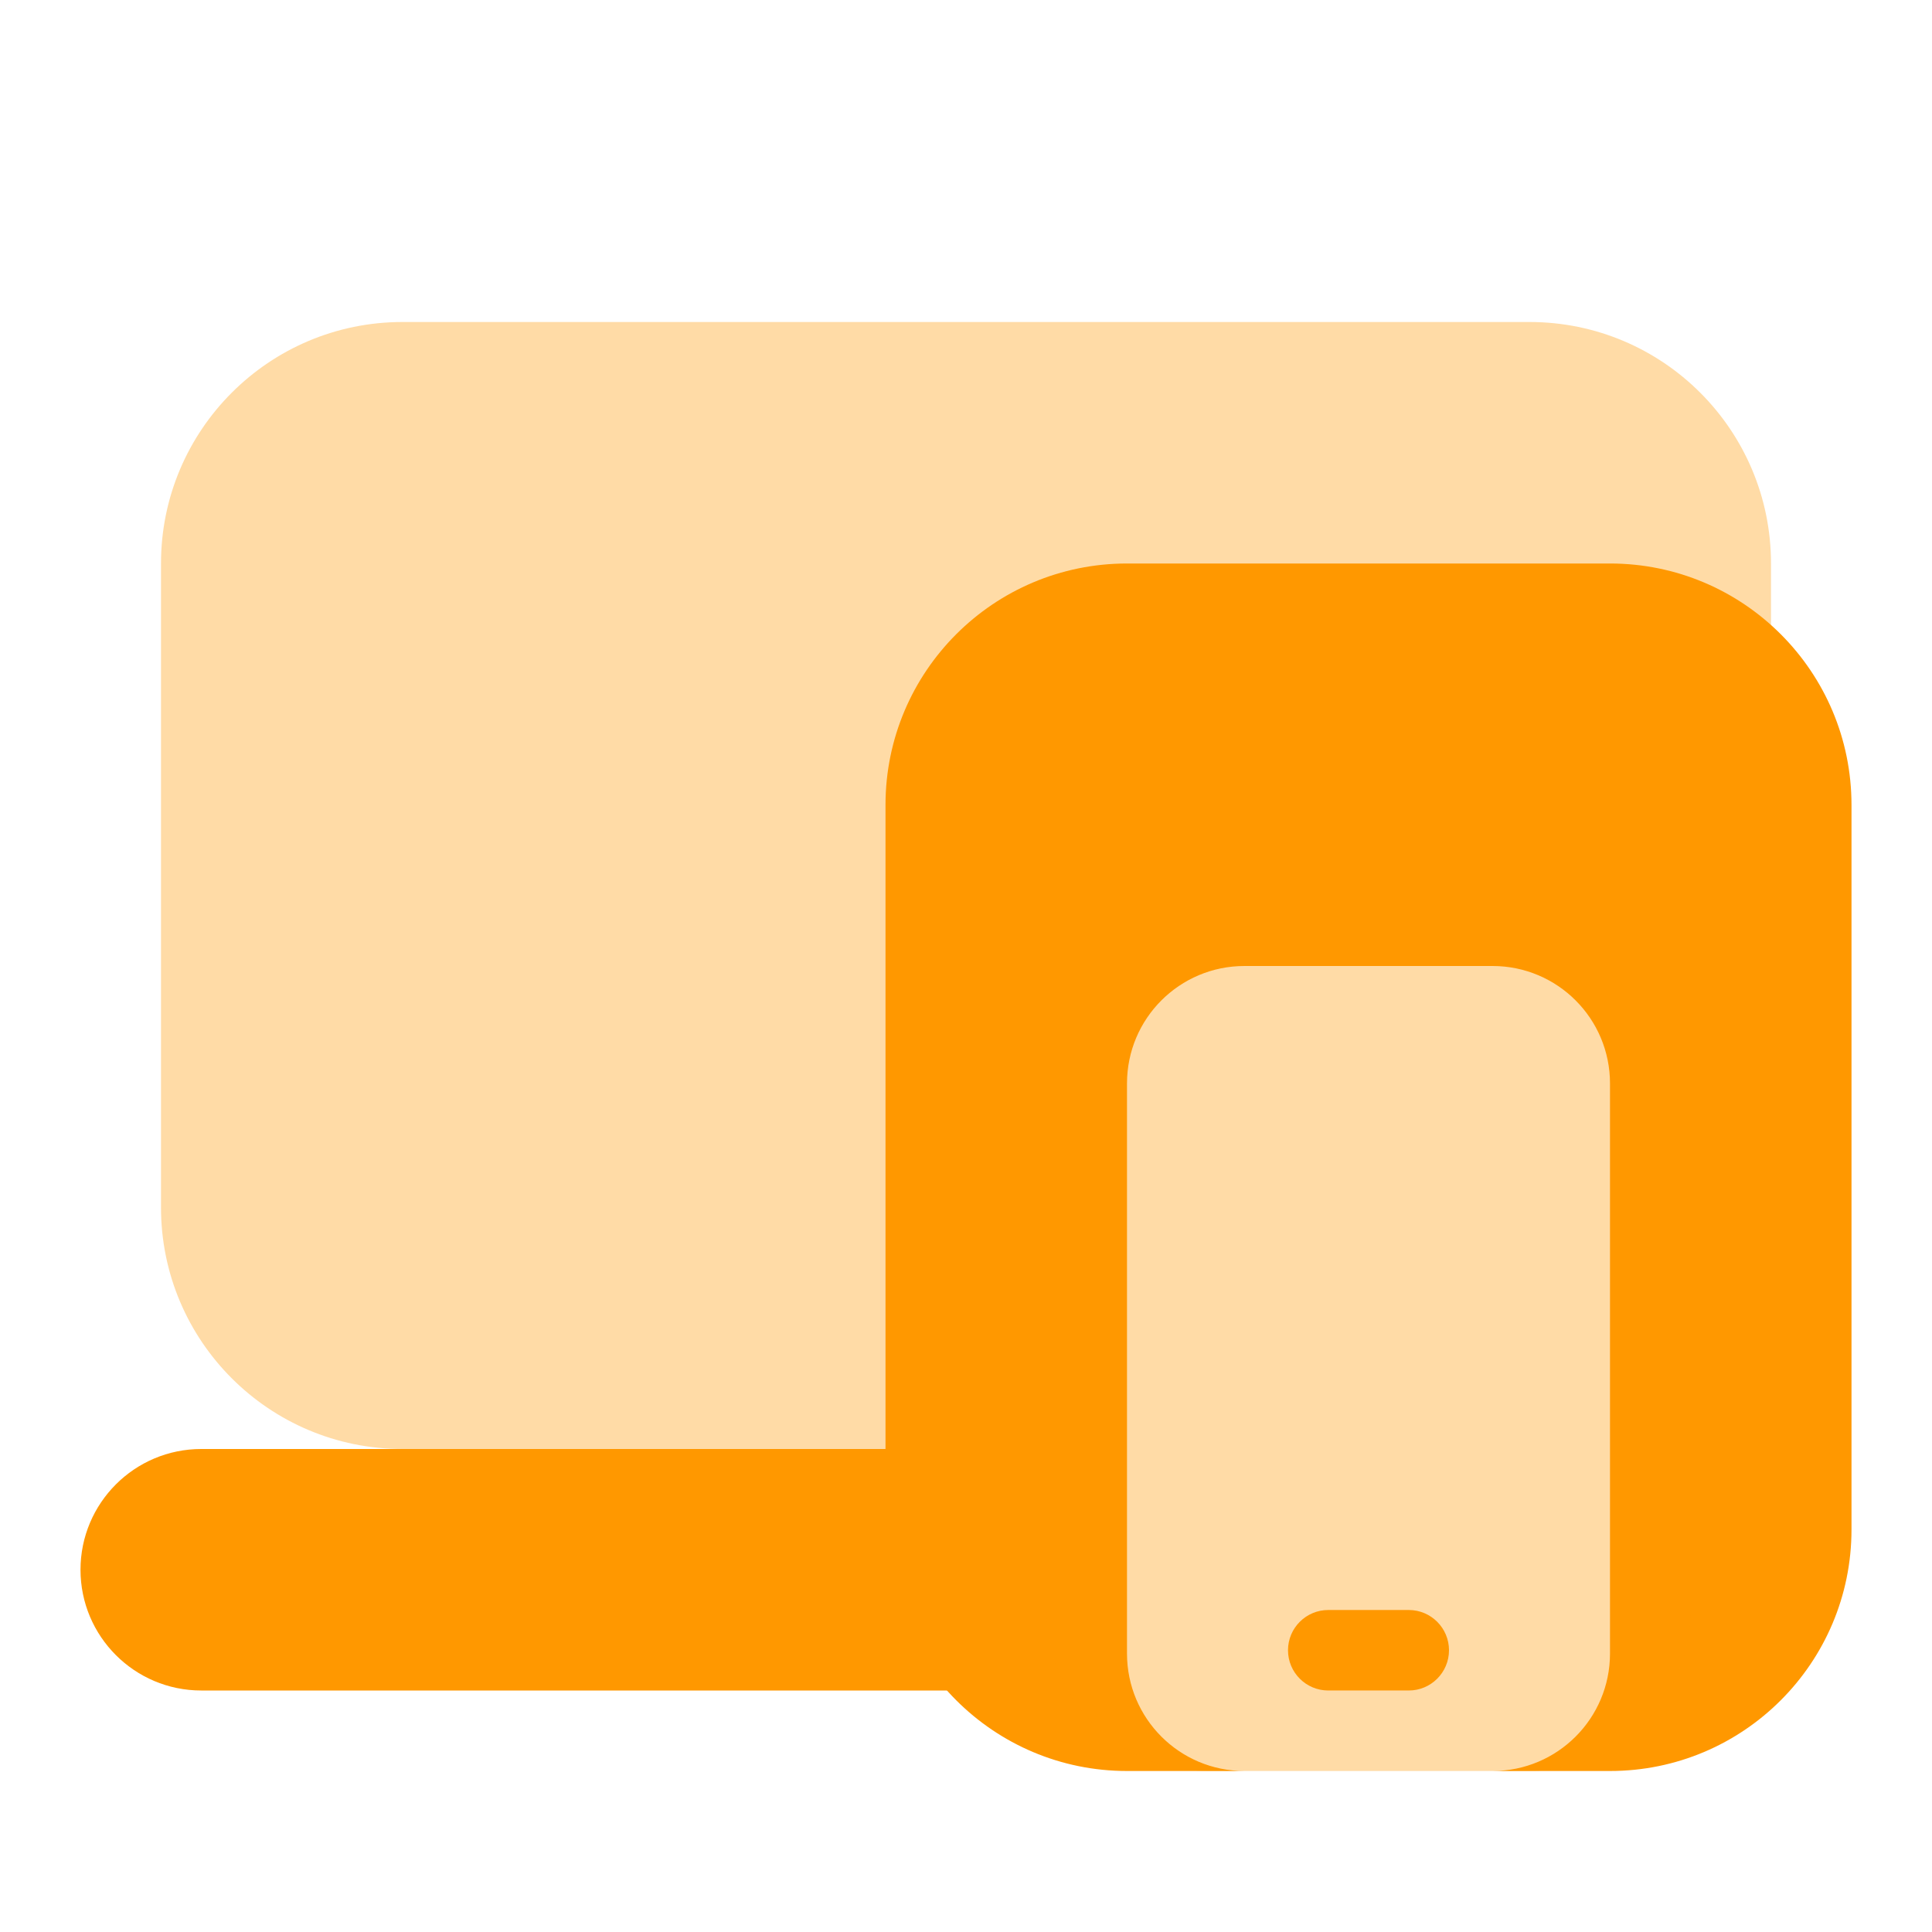 <svg xmlns="http://www.w3.org/2000/svg" viewBox="0 0 24 24">
  <path d="M13,18c0,0-10.324,0-10.5,0C1.672,18,1,18.672,1,19.5S1.672,21,2.5,21C2.676,21,13,21,13,21V18z" fill="#FF9800" />
  <path d="M20,7h-6c-1.657,0-3,1.343-3,3v9c0,1.657,1.343,3,3,3h1.459C14.653,22,14,21.347,14,20.541v-7.082C14,12.653,14.653,12,15.459,12h3.082C19.347,12,20,12.653,20,13.459v7.082C20,21.347,19.347,22,18.541,22H20c1.657,0,3-1.343,3-3v-9C23,8.343,21.657,7,20,7z" fill="#FF9800" />
  <path d="M17.5,20c-0.079,0-0.893,0-1,0c-0.276,0-0.5,0.224-0.5,0.5c0,0.276,0.224,0.5,0.5,0.5c0.107,0,0.921,0,1,0c0.276,0,0.5-0.224,0.5-0.5C18,20.224,17.776,20,17.5,20z" fill="#FF9800" />
  <path d="M22,7c0-1.657-1.343-3-3-3H5C3.343,4,2,5.343,2,7v8c0,1.657,1.343,3,3,3h8v2c0,1.105,0.895,2,2,2h4c1.105,0,2-0.895,2-2v-2h1V7z" opacity=".35" fill="#FF9800" />
</svg>